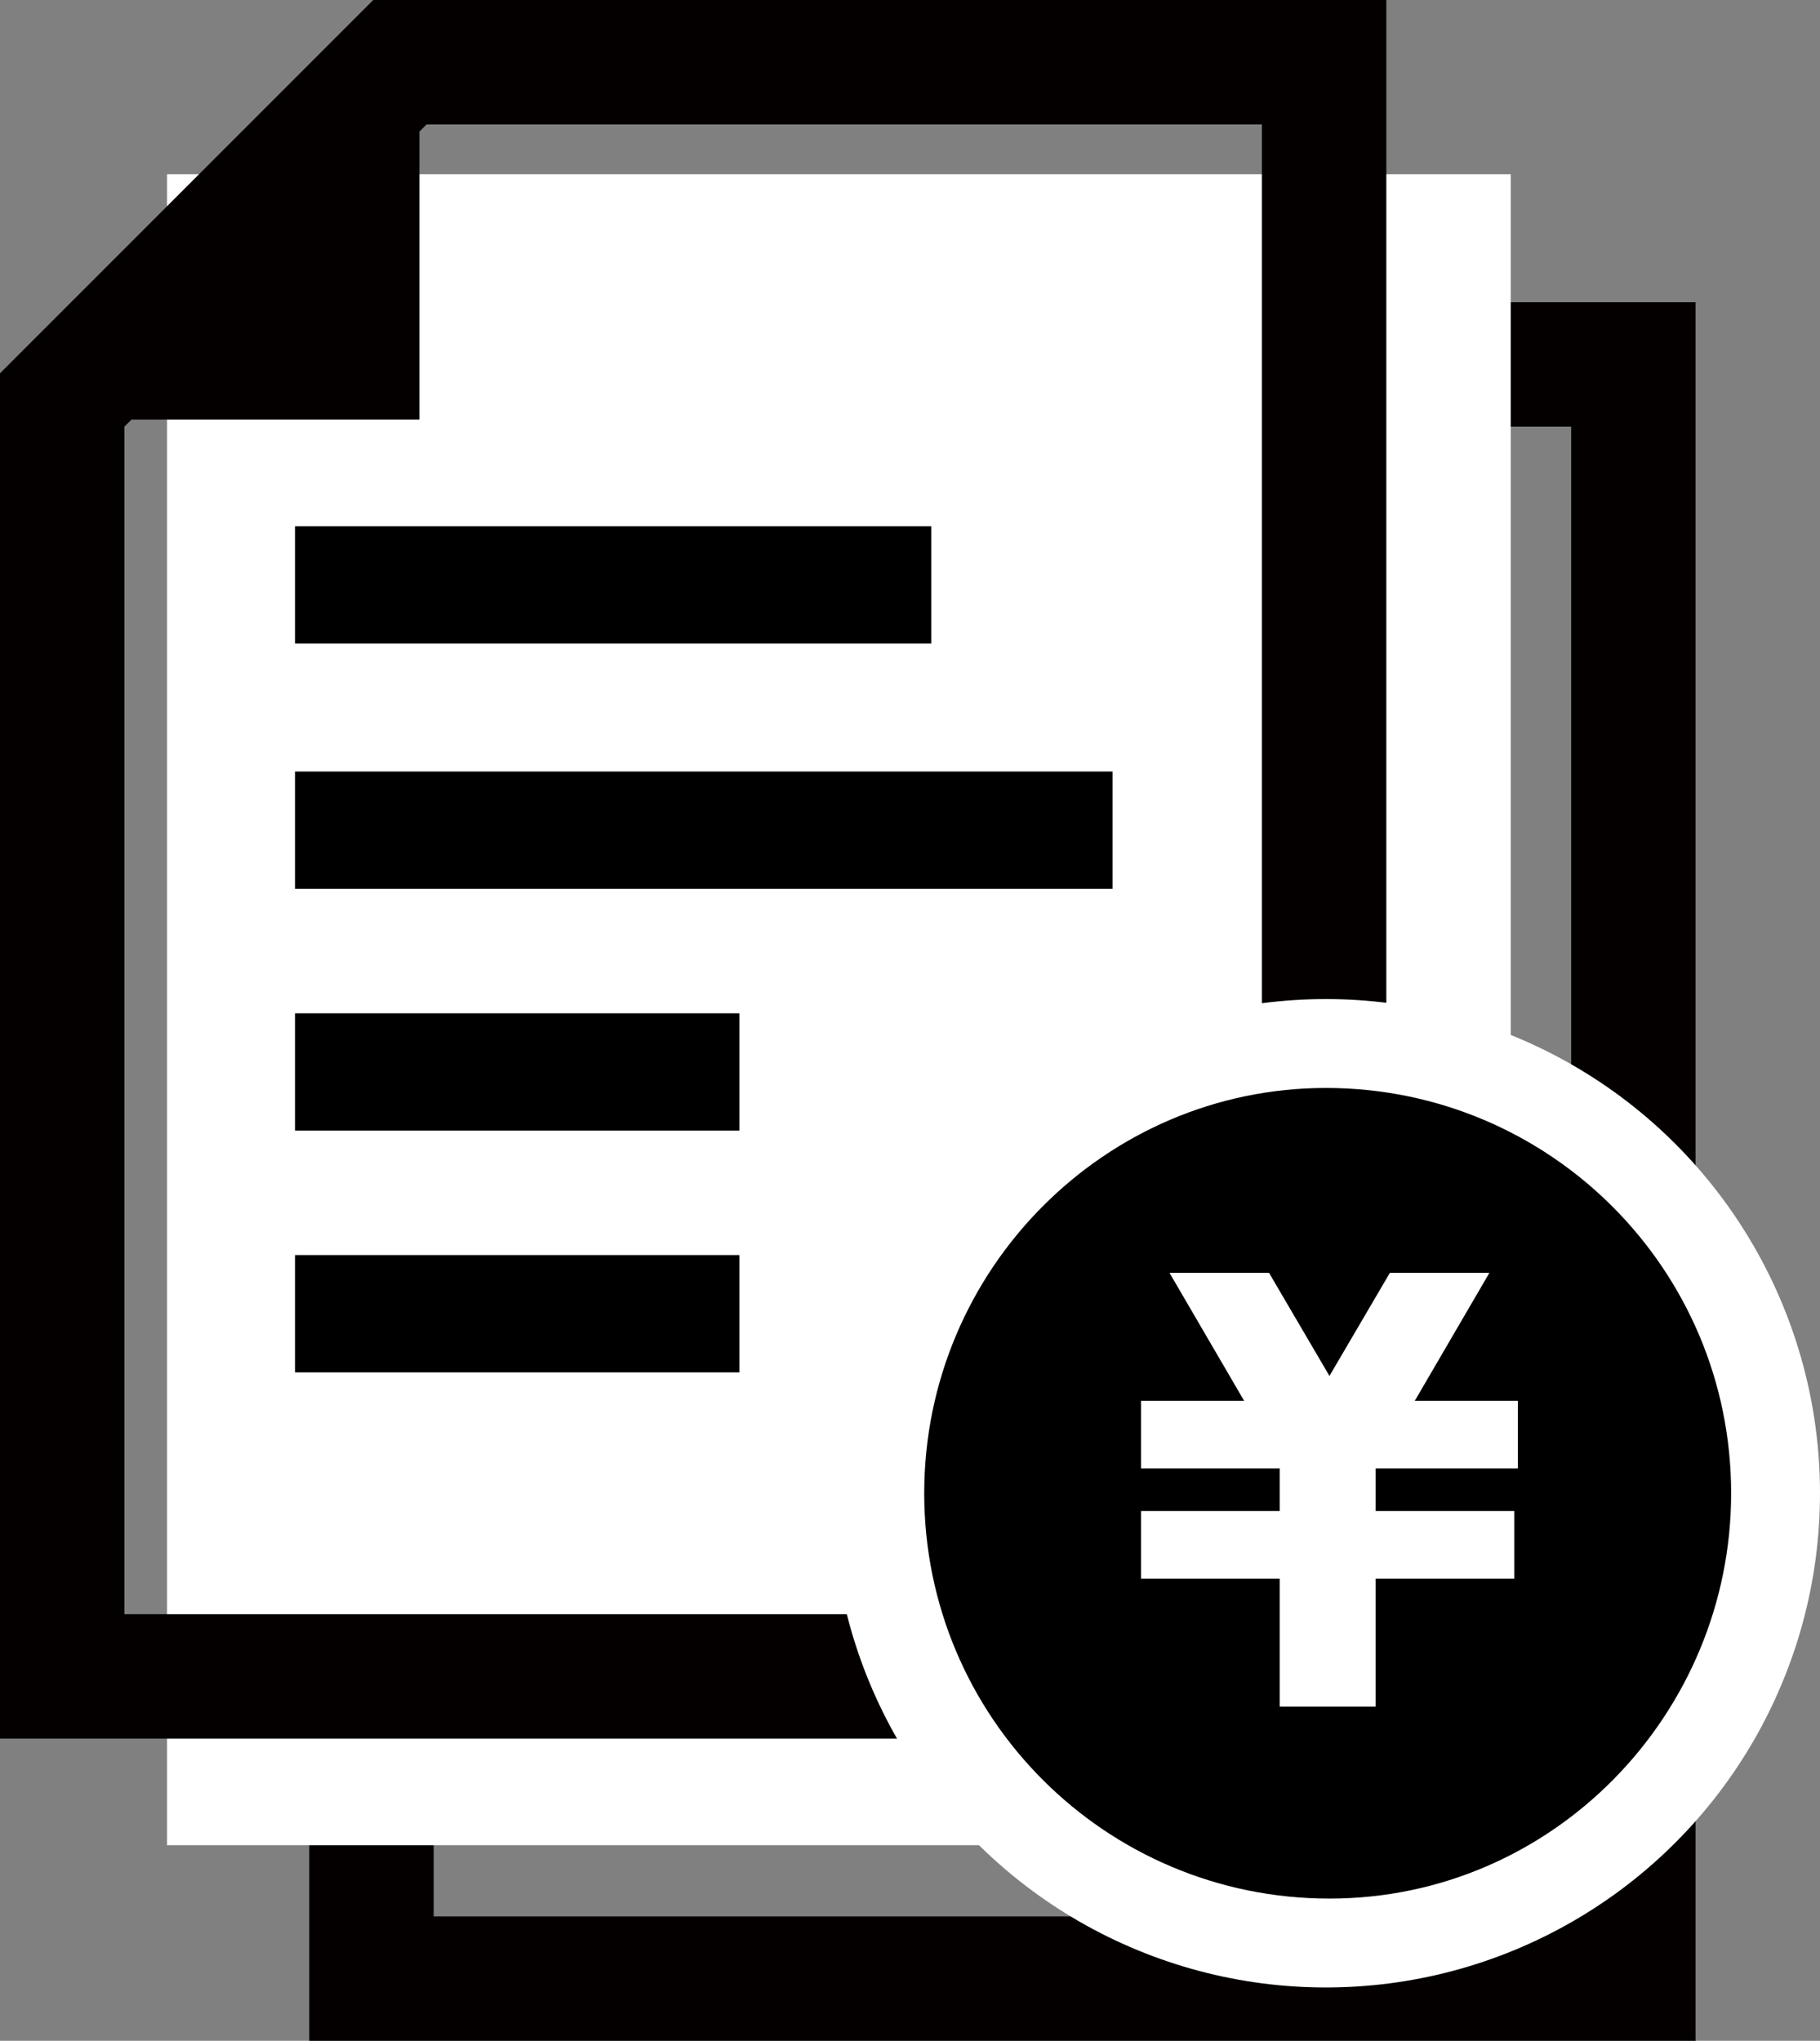 <?xml version="1.0" encoding="utf-8"?>
<!-- Generator: Adobe Illustrator 25.0.0, SVG Export Plug-In . SVG Version: 6.00 Build 0)  -->
<svg version="1.1" id="レイヤー_1" xmlns="http://www.w3.org/2000/svg" xmlns:xlink="http://www.w3.org/1999/xlink" x="0px"
	 y="0px" viewBox="0 0 51.2 57.4" style="enable-background:new 0 0 51.2 57.4;" xml:space="preserve">
<rect x="0" y="0" width="51.2" height="57.4" fill="#808080" stroke="none"/>
<style type="text/css">
	.st0{fill:#040000;}
	.st1{fill:#FFFFFF;}
</style>
<g>
	<g>
		<path class="st0" d="M44.2,12v41.9h-32V20.5l8.5-8.5H44.2 M47.7,8.5H19.3L8.7,19.1v38.4h39V8.5L47.7,8.5z"/>
	</g>
	<g>
		<polyline class="st0" points="20.6,8.5 20.6,20.4 8.7,20.4 		"/>
	</g>
</g>
<rect x="4.7" y="4.9" class="st1" width="37.8" height="47"/>
<g>
	<rect x="8.3" y="14.8" width="17.9" height="3.3"/>
</g>
<g>
	<rect x="8.3" y="21.7" width="23" height="3.3"/>
</g>
<g>
	<rect x="8.3" y="28.5" width="12.5" height="3.3"/>
</g>
<g>
	<rect x="8.3" y="35.3" width="12.5" height="3.3"/>
</g>
<g>
	<g>
		<path class="st0" d="M35.5,3.5v41.9h-32V12L12,3.5H35.5 M39,0H10.5L0,10.5v38.4h39V0L39,0z"/>
	</g>
	<g>
		<polyline class="st0" points="11.8,0 11.8,11.8 0,11.8 		"/>
	</g>
</g>
<circle class="st1" cx="37.3" cy="42" r="13.9"/>
<g>
	<path d="M37.3,30.6C31.1,30.6,26,35.7,26,42c0,6.3,5.1,11.4,11.4,11.4S48.7,48.2,48.7,42C48.7,35.7,43.6,30.6,37.3,30.6z
		 M42.6,41.3h-3.9v1.2h3.9v1.9h-3.9v3.6H36v-3.6h-3.9v-1.9H36v-1.2h-3.9v-1.9H35l-2.1-3.6h2.8l1.7,2.9l1.7-2.9h2.8l-2.1,3.6h2.9
		V41.3z"/>
</g>
</svg>
